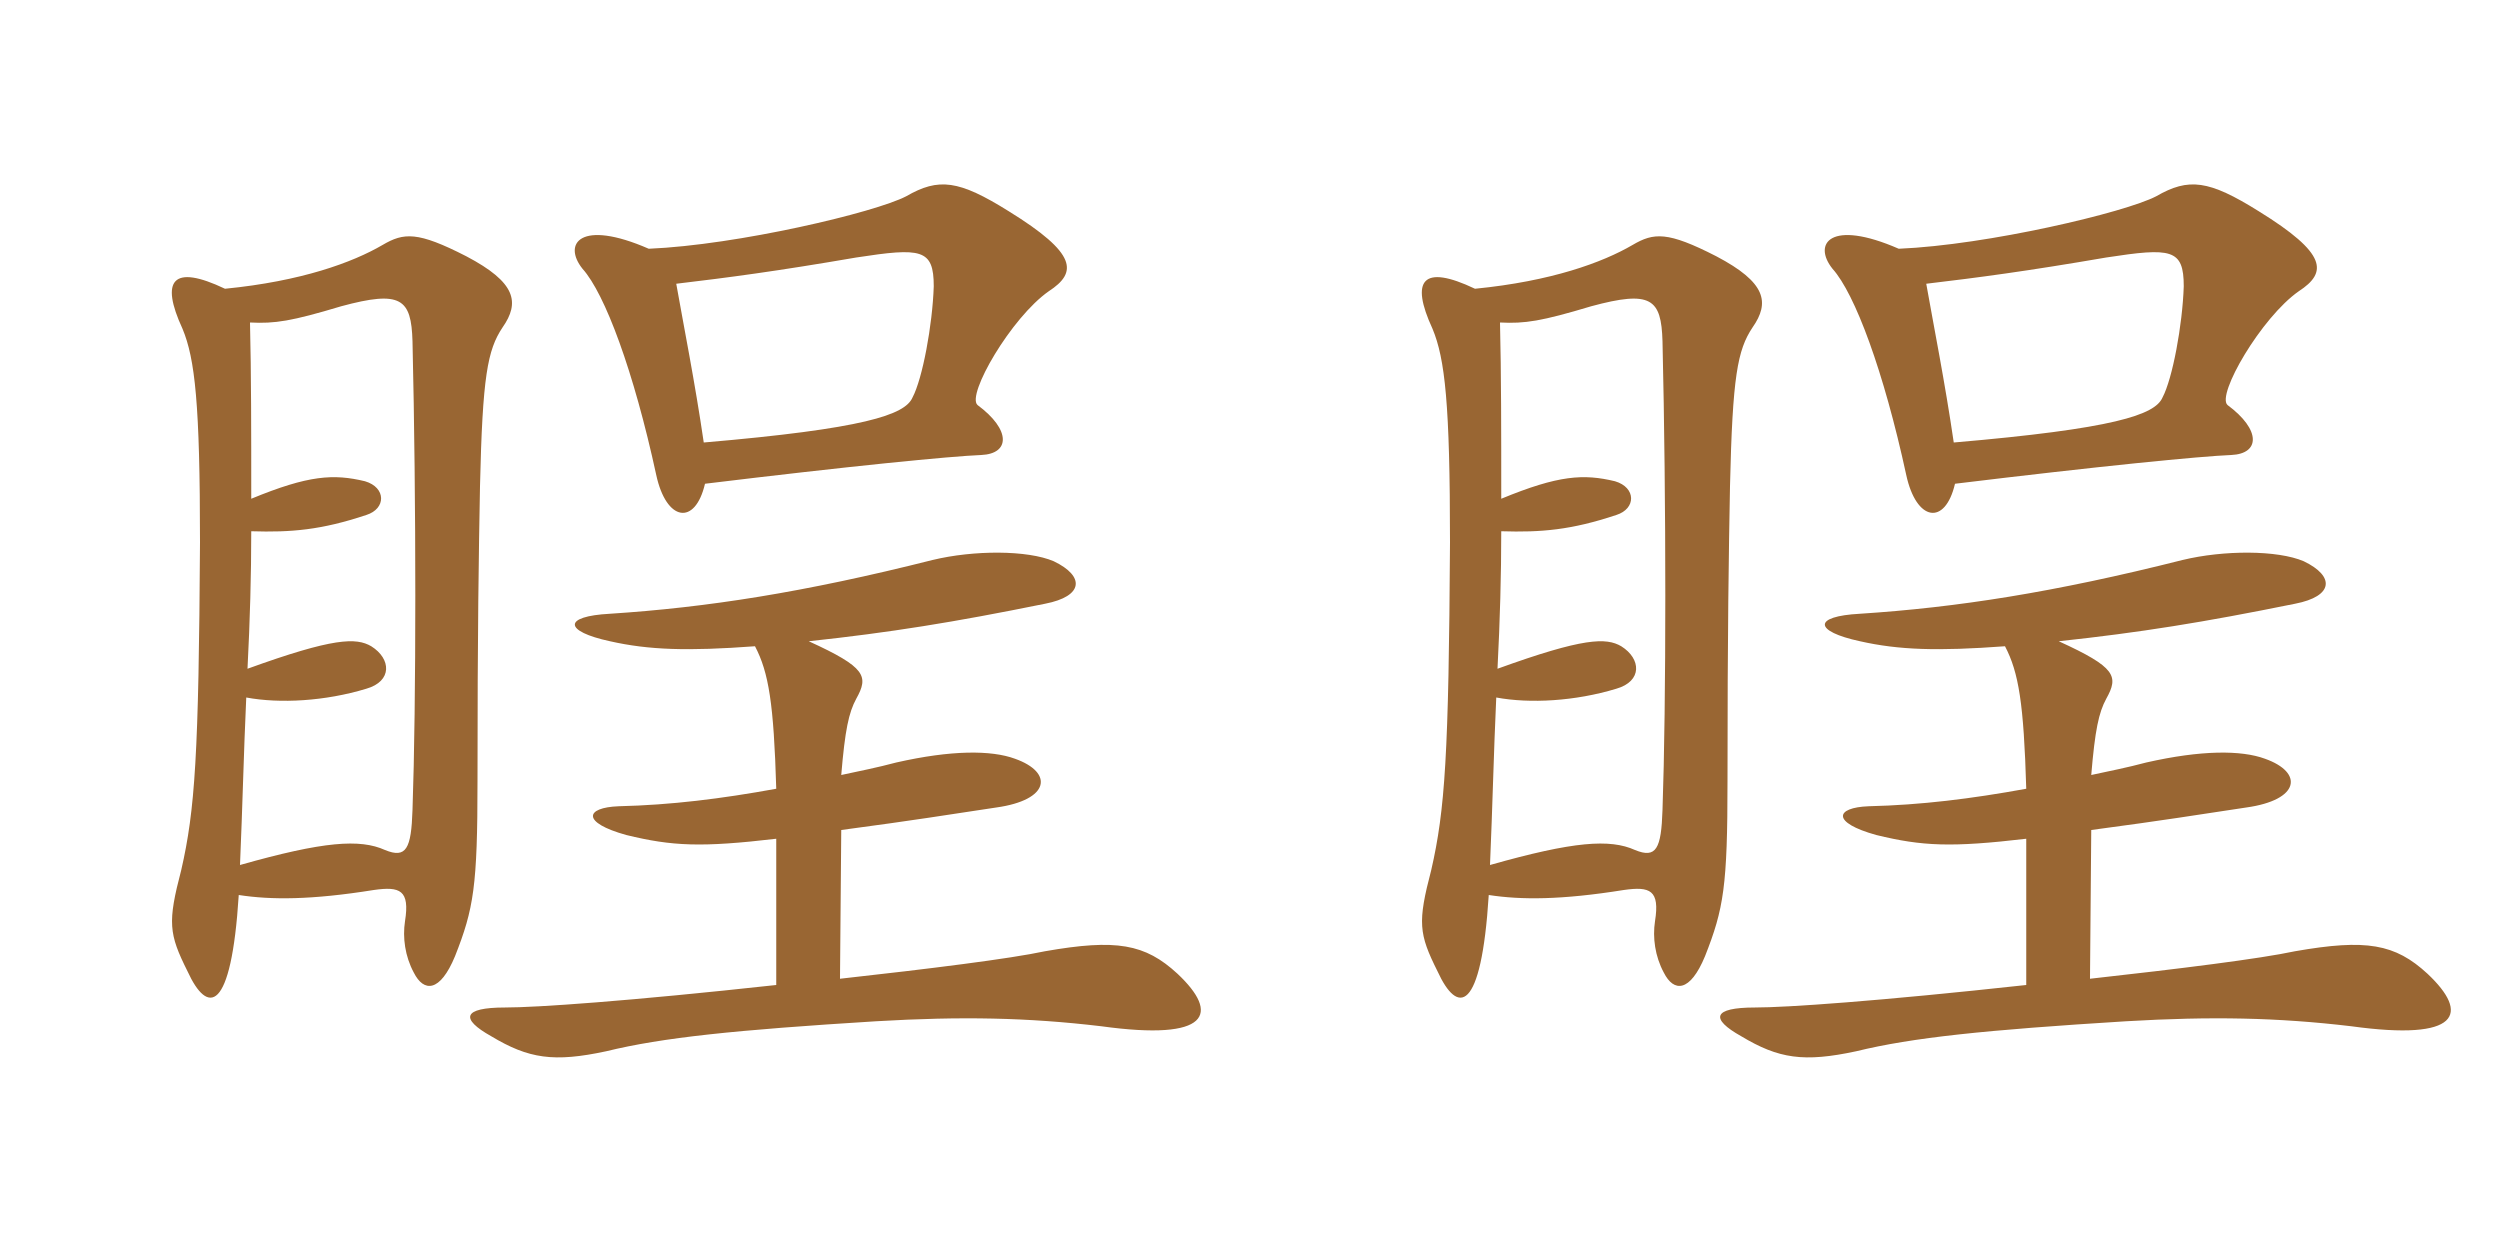 <svg xmlns="http://www.w3.org/2000/svg" xmlns:xlink="http://www.w3.org/1999/xlink" width="300" height="150"><path fill="#996633" padding="10" d="M90.60 77.55C92.25 80.70 92.85 84.45 93.15 94.65C86.55 95.85 80.55 96.60 74.25 96.75C70.20 96.90 69.75 98.70 75.15 100.20C80.70 101.55 84.15 101.70 93.15 100.65L93.15 118.20C75.30 120.15 64.35 120.90 60.60 120.90C55.50 120.90 55.20 122.25 58.95 124.35C63.45 127.05 66.45 127.50 72.75 126.15C79.50 124.50 88.20 123.60 105.15 122.55C115.35 121.95 123.30 122.10 132.15 123.15C145.20 124.95 146.40 121.65 141.30 116.85C137.40 113.25 133.95 112.65 125.40 114.15C121.20 115.05 111.60 116.25 100.80 117.45L100.95 99.60C109.95 98.40 113.55 97.80 119.55 96.90C126 96 126.45 92.70 121.80 91.05C118.95 90 114.15 90 107.55 91.50C105.30 92.10 103.05 92.55 100.95 93C101.40 87.60 101.85 85.50 102.75 83.85C104.25 81.15 103.95 80.10 97.05 76.95C106.80 75.90 114.30 74.70 125.40 72.45C130.05 71.55 130.20 69.15 126.45 67.35C123.30 66 116.85 66 111.90 67.20C96.45 71.10 84.75 72.90 73.20 73.65C67.50 73.95 67.65 75.75 73.20 76.95C77.85 78 82.50 78.15 90.60 77.55ZM84.45 53.10C83.40 45.90 82.05 39.15 81.15 34.05C87.45 33.30 93.15 32.55 102.75 30.90C110.55 29.70 112.05 29.85 112.05 34.35C111.90 39 110.70 45.45 109.50 47.70C108.60 49.80 103.65 51.45 84.45 53.10ZM77.85 29.85C69.60 26.25 67.50 29.25 69.90 32.25C72.60 35.25 76.05 44.55 78.75 57C79.95 62.55 83.40 63.15 84.60 58.05C101.85 55.95 114 54.75 117.75 54.60C121.20 54.45 121.35 51.60 117.30 48.60C115.95 47.40 121.35 38.10 125.85 34.95C129.30 32.70 129.30 30.45 121.05 25.35C115.05 21.60 112.65 21.30 108.75 23.55C105 25.50 88.50 29.40 77.85 29.85ZM28.65 107.40C32.55 108 37.35 108 44.85 106.80C48 106.35 49.20 106.80 48.60 110.55C48.30 112.50 48.60 114.75 49.65 116.70C50.85 119.10 52.80 119.10 54.60 114.75C56.85 109.05 57.30 106.35 57.30 93.75C57.30 75.45 57.45 66.45 57.60 58.35C57.90 45.15 58.50 42 60.30 39.30C62.40 36.30 61.95 33.90 55.95 30.75C50.10 27.75 48.45 27.90 45.90 29.40C42.30 31.50 36.15 33.75 27 34.65C20.70 31.65 19.20 33.60 21.90 39.45C23.40 43.05 24 48.45 24 65.10C23.85 90.60 23.40 97.20 21.75 104.40C20.10 110.70 20.25 112.05 22.50 116.55C24.90 121.80 27.75 121.65 28.65 107.40ZM30 38.70C33 38.85 34.95 38.55 40.95 36.75C48.15 34.80 49.35 35.85 49.50 40.95C49.95 60.30 49.95 84.30 49.50 97.20C49.35 101.85 48.75 103.05 46.20 102C43.20 100.65 38.85 100.95 28.80 103.80C29.10 96.90 29.25 90.15 29.55 83.70C33.60 84.45 39 84.15 43.95 82.65C47.10 81.75 46.95 79.05 44.55 77.55C42.75 76.50 40.05 76.50 29.70 80.25C30 74.40 30.15 69 30.15 63.75C34.95 63.90 38.55 63.60 43.95 61.80C46.35 61.05 46.35 58.50 43.80 57.75C40.05 56.85 37.05 57 30.15 59.85C30.15 51.90 30.15 44.85 30 38.70ZM240.60 77.55C242.25 80.70 242.85 84.45 243.15 94.65C236.55 95.85 230.55 96.60 224.25 96.75C220.20 96.90 219.75 98.70 225.15 100.20C230.70 101.55 234.15 101.70 243.15 100.65L243.15 118.20C225.30 120.15 214.35 120.90 210.60 120.90C205.50 120.90 205.20 122.25 208.95 124.35C213.45 127.05 216.45 127.50 222.75 126.15C229.50 124.50 238.20 123.60 255.15 122.55C265.35 121.95 273.30 122.10 282.15 123.15C295.20 124.95 296.40 121.65 291.30 116.85C287.40 113.25 283.95 112.65 275.40 114.15C271.20 115.05 261.60 116.25 250.80 117.45L250.95 99.60C259.95 98.40 263.55 97.80 269.55 96.90C276 96 276.45 92.70 271.80 91.05C268.95 90 264.15 90 257.55 91.50C255.30 92.10 253.05 92.55 250.95 93C251.40 87.60 251.85 85.50 252.75 83.85C254.25 81.15 253.95 80.10 247.05 76.95C256.80 75.90 264.30 74.70 275.40 72.45C280.05 71.55 280.20 69.15 276.45 67.35C273.30 66 266.85 66 261.90 67.20C246.45 71.10 234.75 72.90 223.20 73.65C217.50 73.95 217.65 75.75 223.20 76.95C227.85 78 232.50 78.15 240.60 77.55ZM234.45 53.10C233.40 45.90 232.05 39.15 231.15 34.05C237.45 33.30 243.15 32.55 252.75 30.90C260.55 29.70 262.05 29.85 262.05 34.35C261.90 39 260.70 45.45 259.50 47.70C258.60 49.80 253.65 51.45 234.45 53.10ZM227.85 29.85C219.60 26.25 217.50 29.25 219.90 32.25C222.60 35.25 226.05 44.55 228.75 57C229.95 62.55 233.40 63.15 234.60 58.05C251.85 55.95 264 54.75 267.75 54.60C271.20 54.45 271.35 51.60 267.30 48.60C265.95 47.40 271.35 38.10 275.85 34.95C279.30 32.70 279.30 30.45 271.05 25.35C265.05 21.60 262.65 21.30 258.75 23.55C255 25.50 238.50 29.40 227.85 29.85ZM178.65 107.40C182.55 108 187.35 108 194.85 106.80C198 106.35 199.20 106.80 198.60 110.55C198.30 112.50 198.60 114.75 199.65 116.70C200.85 119.10 202.80 119.10 204.60 114.75C206.85 109.05 207.30 106.35 207.30 93.75C207.30 75.45 207.45 66.45 207.60 58.35C207.90 45.15 208.50 42 210.30 39.30C212.40 36.30 211.95 33.90 205.95 30.75C200.10 27.75 198.45 27.90 195.90 29.40C192.30 31.50 186.15 33.75 177 34.65C170.70 31.65 169.20 33.60 171.90 39.45C173.40 43.05 174 48.45 174 65.10C173.85 90.60 173.40 97.20 171.75 104.40C170.10 110.70 170.25 112.05 172.50 116.55C174.90 121.80 177.75 121.65 178.65 107.40ZM180 38.70C183 38.85 184.95 38.55 190.95 36.75C198.15 34.80 199.35 35.85 199.50 40.95C199.95 60.30 199.95 84.30 199.50 97.20C199.35 101.85 198.75 103.05 196.20 102C193.20 100.65 188.85 100.95 178.80 103.80C179.10 96.90 179.25 90.15 179.55 83.70C183.60 84.45 189 84.15 193.95 82.65C197.10 81.75 196.95 79.05 194.55 77.55C192.75 76.50 190.05 76.50 179.70 80.25C180 74.40 180.15 69 180.15 63.75C184.95 63.90 188.55 63.60 193.95 61.80C196.35 61.05 196.35 58.50 193.80 57.75C190.05 56.85 187.05 57 180.15 59.85C180.15 51.90 180.15 44.85 180 38.70Z"/></svg>